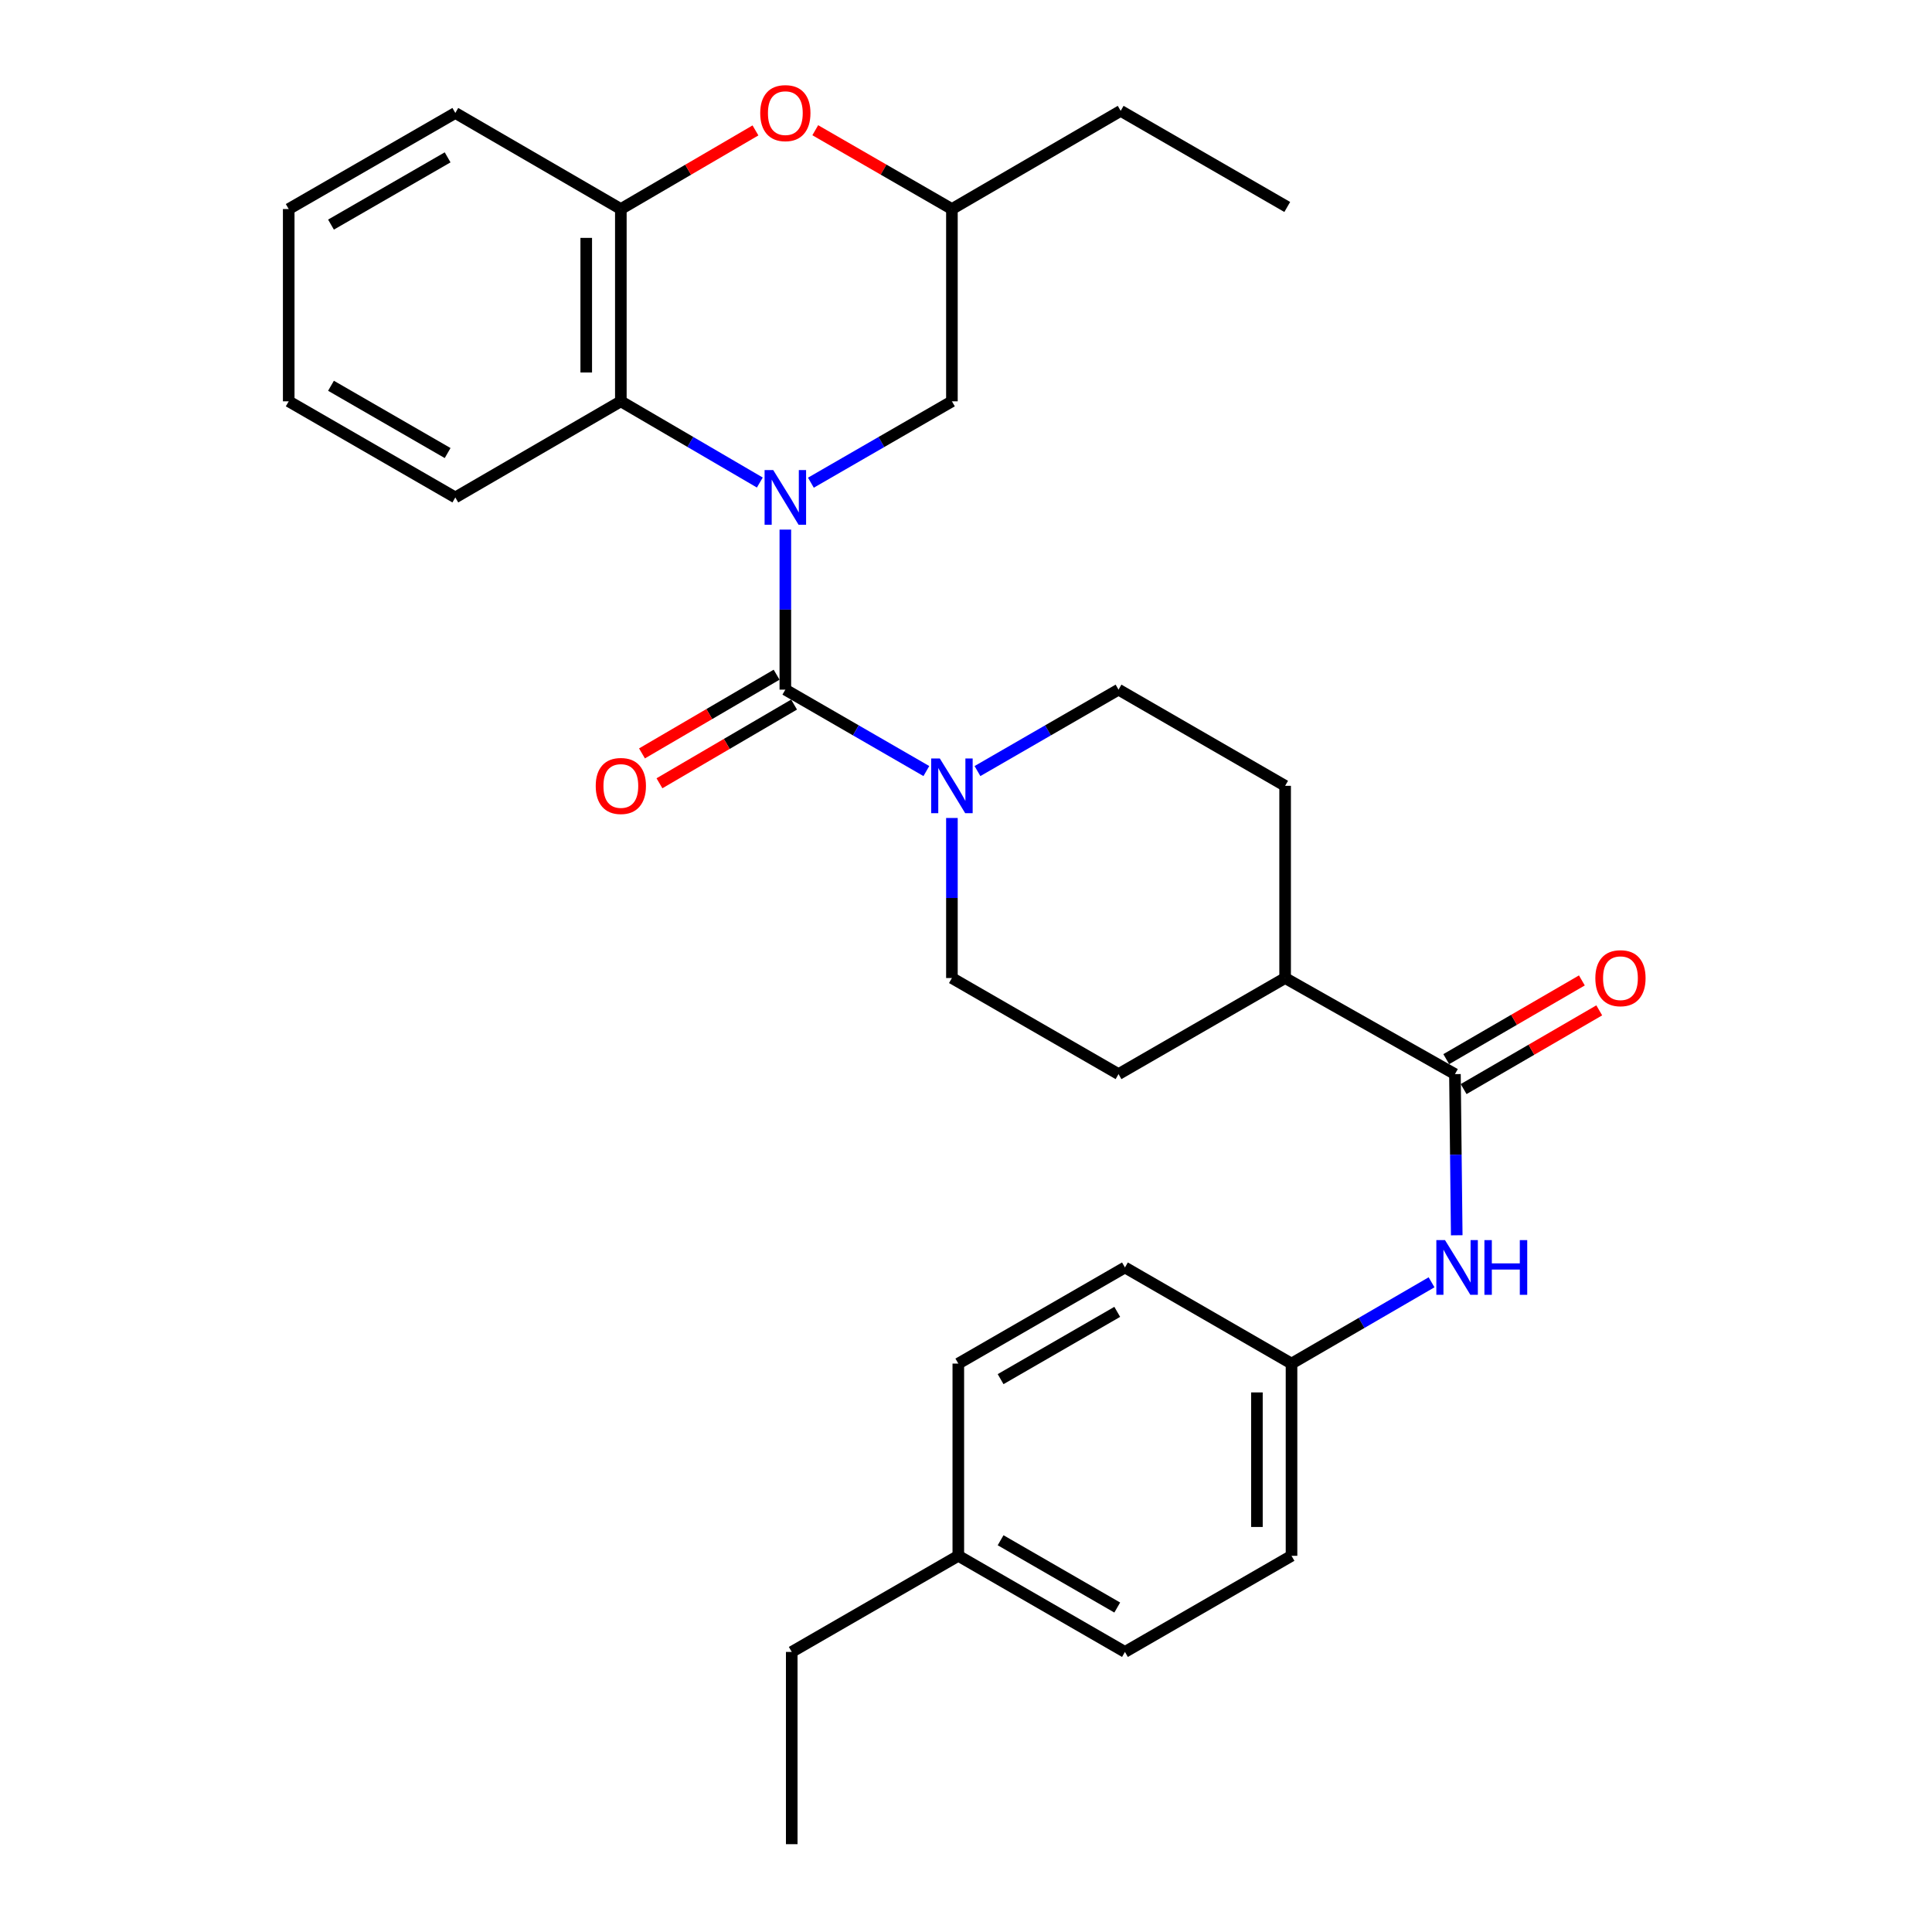 <?xml version='1.0' encoding='iso-8859-1'?>
<svg version='1.1' baseProfile='full'
              xmlns='http://www.w3.org/2000/svg'
                      xmlns:rdkit='http://www.rdkit.org/xml'
                      xmlns:xlink='http://www.w3.org/1999/xlink'
                  xml:space='preserve'
width='1000px' height='1000px' viewBox='0 0 1000 1000'>
<!-- END OF HEADER -->
<rect style='opacity:1.0;fill:#FFFFFF;stroke:none' width='1000' height='1000' x='0' y='0'> </rect>
<path class='bond-0' d='M 406.49,274.121 L 406.49,315.539' style='fill:none;fill-rule:evenodd;stroke:#0000FF;stroke-width:6px;stroke-linecap:butt;stroke-linejoin:miter;stroke-opacity:1' />
<path class='bond-0' d='M 406.49,315.539 L 406.49,356.956' style='fill:none;fill-rule:evenodd;stroke:#000000;stroke-width:6px;stroke-linecap:butt;stroke-linejoin:miter;stroke-opacity:1' />
<path class='bond-2' d='M 393.285,249.758 L 357.316,228.741' style='fill:none;fill-rule:evenodd;stroke:#0000FF;stroke-width:6px;stroke-linecap:butt;stroke-linejoin:miter;stroke-opacity:1' />
<path class='bond-2' d='M 357.316,228.741 L 321.347,207.723' style='fill:none;fill-rule:evenodd;stroke:#000000;stroke-width:6px;stroke-linecap:butt;stroke-linejoin:miter;stroke-opacity:1' />
<path class='bond-7' d='M 419.719,249.841 L 456.214,228.782' style='fill:none;fill-rule:evenodd;stroke:#0000FF;stroke-width:6px;stroke-linecap:butt;stroke-linejoin:miter;stroke-opacity:1' />
<path class='bond-7' d='M 456.214,228.782 L 492.709,207.723' style='fill:none;fill-rule:evenodd;stroke:#000000;stroke-width:6px;stroke-linecap:butt;stroke-linejoin:miter;stroke-opacity:1' />
<path class='bond-1' d='M 406.49,356.956 L 442.985,378.028' style='fill:none;fill-rule:evenodd;stroke:#000000;stroke-width:6px;stroke-linecap:butt;stroke-linejoin:miter;stroke-opacity:1' />
<path class='bond-1' d='M 442.985,378.028 L 479.48,399.099' style='fill:none;fill-rule:evenodd;stroke:#0000FF;stroke-width:6px;stroke-linecap:butt;stroke-linejoin:miter;stroke-opacity:1' />
<path class='bond-8' d='M 401.971,349.226 L 367.131,369.595' style='fill:none;fill-rule:evenodd;stroke:#000000;stroke-width:6px;stroke-linecap:butt;stroke-linejoin:miter;stroke-opacity:1' />
<path class='bond-8' d='M 367.131,369.595 L 332.292,389.964' style='fill:none;fill-rule:evenodd;stroke:#FF0000;stroke-width:6px;stroke-linecap:butt;stroke-linejoin:miter;stroke-opacity:1' />
<path class='bond-8' d='M 411.01,364.687 L 376.171,385.056' style='fill:none;fill-rule:evenodd;stroke:#000000;stroke-width:6px;stroke-linecap:butt;stroke-linejoin:miter;stroke-opacity:1' />
<path class='bond-8' d='M 376.171,385.056 L 341.332,405.426' style='fill:none;fill-rule:evenodd;stroke:#FF0000;stroke-width:6px;stroke-linecap:butt;stroke-linejoin:miter;stroke-opacity:1' />
<path class='bond-10' d='M 492.709,423.385 L 492.709,464.807' style='fill:none;fill-rule:evenodd;stroke:#0000FF;stroke-width:6px;stroke-linecap:butt;stroke-linejoin:miter;stroke-opacity:1' />
<path class='bond-10' d='M 492.709,464.807 L 492.709,506.229' style='fill:none;fill-rule:evenodd;stroke:#000000;stroke-width:6px;stroke-linecap:butt;stroke-linejoin:miter;stroke-opacity:1' />
<path class='bond-11' d='M 505.938,399.101 L 542.443,378.029' style='fill:none;fill-rule:evenodd;stroke:#0000FF;stroke-width:6px;stroke-linecap:butt;stroke-linejoin:miter;stroke-opacity:1' />
<path class='bond-11' d='M 542.443,378.029 L 578.947,356.956' style='fill:none;fill-rule:evenodd;stroke:#000000;stroke-width:6px;stroke-linecap:butt;stroke-linejoin:miter;stroke-opacity:1' />
<path class='bond-4' d='M 321.347,207.723 L 321.347,108.201' style='fill:none;fill-rule:evenodd;stroke:#000000;stroke-width:6px;stroke-linecap:butt;stroke-linejoin:miter;stroke-opacity:1' />
<path class='bond-4' d='M 303.436,192.795 L 303.436,123.13' style='fill:none;fill-rule:evenodd;stroke:#000000;stroke-width:6px;stroke-linecap:butt;stroke-linejoin:miter;stroke-opacity:1' />
<path class='bond-22' d='M 321.347,207.723 L 235.675,257.474' style='fill:none;fill-rule:evenodd;stroke:#000000;stroke-width:6px;stroke-linecap:butt;stroke-linejoin:miter;stroke-opacity:1' />
<path class='bond-3' d='M 753.076,555.96 L 665.176,506.229' style='fill:none;fill-rule:evenodd;stroke:#000000;stroke-width:6px;stroke-linecap:butt;stroke-linejoin:miter;stroke-opacity:1' />
<path class='bond-6' d='M 753.076,555.96 L 753.54,597.669' style='fill:none;fill-rule:evenodd;stroke:#000000;stroke-width:6px;stroke-linecap:butt;stroke-linejoin:miter;stroke-opacity:1' />
<path class='bond-6' d='M 753.54,597.669 L 754.005,639.377' style='fill:none;fill-rule:evenodd;stroke:#0000FF;stroke-width:6px;stroke-linecap:butt;stroke-linejoin:miter;stroke-opacity:1' />
<path class='bond-13' d='M 757.572,563.705 L 792.669,543.332' style='fill:none;fill-rule:evenodd;stroke:#000000;stroke-width:6px;stroke-linecap:butt;stroke-linejoin:miter;stroke-opacity:1' />
<path class='bond-13' d='M 792.669,543.332 L 827.766,522.958' style='fill:none;fill-rule:evenodd;stroke:#FF0000;stroke-width:6px;stroke-linecap:butt;stroke-linejoin:miter;stroke-opacity:1' />
<path class='bond-13' d='M 748.58,548.216 L 783.677,527.842' style='fill:none;fill-rule:evenodd;stroke:#000000;stroke-width:6px;stroke-linecap:butt;stroke-linejoin:miter;stroke-opacity:1' />
<path class='bond-13' d='M 783.677,527.842 L 818.775,507.468' style='fill:none;fill-rule:evenodd;stroke:#FF0000;stroke-width:6px;stroke-linecap:butt;stroke-linejoin:miter;stroke-opacity:1' />
<path class='bond-23' d='M 321.347,108.201 L 235.675,58.47' style='fill:none;fill-rule:evenodd;stroke:#000000;stroke-width:6px;stroke-linecap:butt;stroke-linejoin:miter;stroke-opacity:1' />
<path class='bond-30' d='M 321.347,108.201 L 356.186,87.852' style='fill:none;fill-rule:evenodd;stroke:#000000;stroke-width:6px;stroke-linecap:butt;stroke-linejoin:miter;stroke-opacity:1' />
<path class='bond-30' d='M 356.186,87.852 L 391.025,67.503' style='fill:none;fill-rule:evenodd;stroke:#FF0000;stroke-width:6px;stroke-linecap:butt;stroke-linejoin:miter;stroke-opacity:1' />
<path class='bond-5' d='M 421.979,67.404 L 457.344,87.803' style='fill:none;fill-rule:evenodd;stroke:#FF0000;stroke-width:6px;stroke-linecap:butt;stroke-linejoin:miter;stroke-opacity:1' />
<path class='bond-5' d='M 457.344,87.803 L 492.709,108.201' style='fill:none;fill-rule:evenodd;stroke:#000000;stroke-width:6px;stroke-linecap:butt;stroke-linejoin:miter;stroke-opacity:1' />
<path class='bond-16' d='M 740.973,663.712 L 704.731,684.751' style='fill:none;fill-rule:evenodd;stroke:#0000FF;stroke-width:6px;stroke-linecap:butt;stroke-linejoin:miter;stroke-opacity:1' />
<path class='bond-16' d='M 704.731,684.751 L 668.489,705.79' style='fill:none;fill-rule:evenodd;stroke:#000000;stroke-width:6px;stroke-linecap:butt;stroke-linejoin:miter;stroke-opacity:1' />
<path class='bond-12' d='M 492.709,207.723 L 492.709,108.201' style='fill:none;fill-rule:evenodd;stroke:#000000;stroke-width:6px;stroke-linecap:butt;stroke-linejoin:miter;stroke-opacity:1' />
<path class='bond-9' d='M 665.176,506.229 L 665.176,406.737' style='fill:none;fill-rule:evenodd;stroke:#000000;stroke-width:6px;stroke-linecap:butt;stroke-linejoin:miter;stroke-opacity:1' />
<path class='bond-32' d='M 665.176,506.229 L 578.947,555.96' style='fill:none;fill-rule:evenodd;stroke:#000000;stroke-width:6px;stroke-linecap:butt;stroke-linejoin:miter;stroke-opacity:1' />
<path class='bond-14' d='M 492.709,506.229 L 578.947,555.96' style='fill:none;fill-rule:evenodd;stroke:#000000;stroke-width:6px;stroke-linecap:butt;stroke-linejoin:miter;stroke-opacity:1' />
<path class='bond-15' d='M 578.947,356.956 L 665.176,406.737' style='fill:none;fill-rule:evenodd;stroke:#000000;stroke-width:6px;stroke-linecap:butt;stroke-linejoin:miter;stroke-opacity:1' />
<path class='bond-24' d='M 492.709,108.201 L 580.062,57.376' style='fill:none;fill-rule:evenodd;stroke:#000000;stroke-width:6px;stroke-linecap:butt;stroke-linejoin:miter;stroke-opacity:1' />
<path class='bond-18' d='M 668.489,705.79 L 582.271,656.039' style='fill:none;fill-rule:evenodd;stroke:#000000;stroke-width:6px;stroke-linecap:butt;stroke-linejoin:miter;stroke-opacity:1' />
<path class='bond-19' d='M 668.489,705.79 L 668.489,805.283' style='fill:none;fill-rule:evenodd;stroke:#000000;stroke-width:6px;stroke-linecap:butt;stroke-linejoin:miter;stroke-opacity:1' />
<path class='bond-19' d='M 650.579,720.714 L 650.579,790.359' style='fill:none;fill-rule:evenodd;stroke:#000000;stroke-width:6px;stroke-linecap:butt;stroke-linejoin:miter;stroke-opacity:1' />
<path class='bond-17' d='M 496.022,805.283 L 582.271,855.034' style='fill:none;fill-rule:evenodd;stroke:#000000;stroke-width:6px;stroke-linecap:butt;stroke-linejoin:miter;stroke-opacity:1' />
<path class='bond-17' d='M 517.909,797.231 L 578.283,832.057' style='fill:none;fill-rule:evenodd;stroke:#000000;stroke-width:6px;stroke-linecap:butt;stroke-linejoin:miter;stroke-opacity:1' />
<path class='bond-25' d='M 496.022,805.283 L 409.804,855.034' style='fill:none;fill-rule:evenodd;stroke:#000000;stroke-width:6px;stroke-linecap:butt;stroke-linejoin:miter;stroke-opacity:1' />
<path class='bond-33' d='M 496.022,805.283 L 496.022,705.79' style='fill:none;fill-rule:evenodd;stroke:#000000;stroke-width:6px;stroke-linecap:butt;stroke-linejoin:miter;stroke-opacity:1' />
<path class='bond-20' d='M 582.271,656.039 L 496.022,705.79' style='fill:none;fill-rule:evenodd;stroke:#000000;stroke-width:6px;stroke-linecap:butt;stroke-linejoin:miter;stroke-opacity:1' />
<path class='bond-20' d='M 578.283,679.016 L 517.909,713.842' style='fill:none;fill-rule:evenodd;stroke:#000000;stroke-width:6px;stroke-linecap:butt;stroke-linejoin:miter;stroke-opacity:1' />
<path class='bond-21' d='M 668.489,805.283 L 582.271,855.034' style='fill:none;fill-rule:evenodd;stroke:#000000;stroke-width:6px;stroke-linecap:butt;stroke-linejoin:miter;stroke-opacity:1' />
<path class='bond-26' d='M 235.675,257.474 L 149.437,207.723' style='fill:none;fill-rule:evenodd;stroke:#000000;stroke-width:6px;stroke-linecap:butt;stroke-linejoin:miter;stroke-opacity:1' />
<path class='bond-26' d='M 231.69,234.498 L 171.323,199.672' style='fill:none;fill-rule:evenodd;stroke:#000000;stroke-width:6px;stroke-linecap:butt;stroke-linejoin:miter;stroke-opacity:1' />
<path class='bond-31' d='M 235.675,58.47 L 149.437,108.201' style='fill:none;fill-rule:evenodd;stroke:#000000;stroke-width:6px;stroke-linecap:butt;stroke-linejoin:miter;stroke-opacity:1' />
<path class='bond-31' d='M 231.687,81.445 L 171.32,116.257' style='fill:none;fill-rule:evenodd;stroke:#000000;stroke-width:6px;stroke-linecap:butt;stroke-linejoin:miter;stroke-opacity:1' />
<path class='bond-27' d='M 580.062,57.376 L 666.28,107.127' style='fill:none;fill-rule:evenodd;stroke:#000000;stroke-width:6px;stroke-linecap:butt;stroke-linejoin:miter;stroke-opacity:1' />
<path class='bond-29' d='M 409.804,855.034 L 409.804,954.545' style='fill:none;fill-rule:evenodd;stroke:#000000;stroke-width:6px;stroke-linecap:butt;stroke-linejoin:miter;stroke-opacity:1' />
<path class='bond-28' d='M 149.437,207.723 L 149.437,108.201' style='fill:none;fill-rule:evenodd;stroke:#000000;stroke-width:6px;stroke-linecap:butt;stroke-linejoin:miter;stroke-opacity:1' />
<path  class='atom-0' d='M 400.23 243.314
L 409.51 258.314
Q 410.43 259.794, 411.91 262.474
Q 413.39 265.154, 413.47 265.314
L 413.47 243.314
L 417.23 243.314
L 417.23 271.634
L 413.35 271.634
L 403.39 255.234
Q 402.23 253.314, 400.99 251.114
Q 399.79 248.914, 399.43 248.234
L 399.43 271.634
L 395.75 271.634
L 395.75 243.314
L 400.23 243.314
' fill='#0000FF'/>
<path  class='atom-2' d='M 486.449 392.577
L 495.729 407.577
Q 496.649 409.057, 498.129 411.737
Q 499.609 414.417, 499.689 414.577
L 499.689 392.577
L 503.449 392.577
L 503.449 420.897
L 499.569 420.897
L 489.609 404.497
Q 488.449 402.577, 487.209 400.377
Q 486.009 398.177, 485.649 397.497
L 485.649 420.897
L 481.969 420.897
L 481.969 392.577
L 486.449 392.577
' fill='#0000FF'/>
<path  class='atom-6' d='M 393.49 58.55
Q 393.49 51.75, 396.85 47.95
Q 400.21 44.15, 406.49 44.15
Q 412.77 44.15, 416.13 47.95
Q 419.49 51.75, 419.49 58.55
Q 419.49 65.43, 416.09 69.35
Q 412.69 73.23, 406.49 73.23
Q 400.25 73.23, 396.85 69.35
Q 393.49 65.47, 393.49 58.55
M 406.49 70.03
Q 410.81 70.03, 413.13 67.15
Q 415.49 64.23, 415.49 58.55
Q 415.49 52.99, 413.13 50.19
Q 410.81 47.35, 406.49 47.35
Q 402.17 47.35, 399.81 50.15
Q 397.49 52.95, 397.49 58.55
Q 397.49 64.27, 399.81 67.15
Q 402.17 70.03, 406.49 70.03
' fill='#FF0000'/>
<path  class='atom-7' d='M 747.93 641.879
L 757.21 656.879
Q 758.13 658.359, 759.61 661.039
Q 761.09 663.719, 761.17 663.879
L 761.17 641.879
L 764.93 641.879
L 764.93 670.199
L 761.05 670.199
L 751.09 653.799
Q 749.93 651.879, 748.69 649.679
Q 747.49 647.479, 747.13 646.799
L 747.13 670.199
L 743.45 670.199
L 743.45 641.879
L 747.93 641.879
' fill='#0000FF'/>
<path  class='atom-7' d='M 768.33 641.879
L 772.17 641.879
L 772.17 653.919
L 786.65 653.919
L 786.65 641.879
L 790.49 641.879
L 790.49 670.199
L 786.65 670.199
L 786.65 657.119
L 772.17 657.119
L 772.17 670.199
L 768.33 670.199
L 768.33 641.879
' fill='#0000FF'/>
<path  class='atom-9' d='M 308.347 406.817
Q 308.347 400.017, 311.707 396.217
Q 315.067 392.417, 321.347 392.417
Q 327.627 392.417, 330.987 396.217
Q 334.347 400.017, 334.347 406.817
Q 334.347 413.697, 330.947 417.617
Q 327.547 421.497, 321.347 421.497
Q 315.107 421.497, 311.707 417.617
Q 308.347 413.737, 308.347 406.817
M 321.347 418.297
Q 325.667 418.297, 327.987 415.417
Q 330.347 412.497, 330.347 406.817
Q 330.347 401.257, 327.987 398.457
Q 325.667 395.617, 321.347 395.617
Q 317.027 395.617, 314.667 398.417
Q 312.347 401.217, 312.347 406.817
Q 312.347 412.537, 314.667 415.417
Q 317.027 418.297, 321.347 418.297
' fill='#FF0000'/>
<path  class='atom-14' d='M 825.747 506.309
Q 825.747 499.509, 829.107 495.709
Q 832.467 491.909, 838.747 491.909
Q 845.027 491.909, 848.387 495.709
Q 851.747 499.509, 851.747 506.309
Q 851.747 513.189, 848.347 517.109
Q 844.947 520.989, 838.747 520.989
Q 832.507 520.989, 829.107 517.109
Q 825.747 513.229, 825.747 506.309
M 838.747 517.789
Q 843.067 517.789, 845.387 514.909
Q 847.747 511.989, 847.747 506.309
Q 847.747 500.749, 845.387 497.949
Q 843.067 495.109, 838.747 495.109
Q 834.427 495.109, 832.067 497.909
Q 829.747 500.709, 829.747 506.309
Q 829.747 512.029, 832.067 514.909
Q 834.427 517.789, 838.747 517.789
' fill='#FF0000'/>
</svg>
